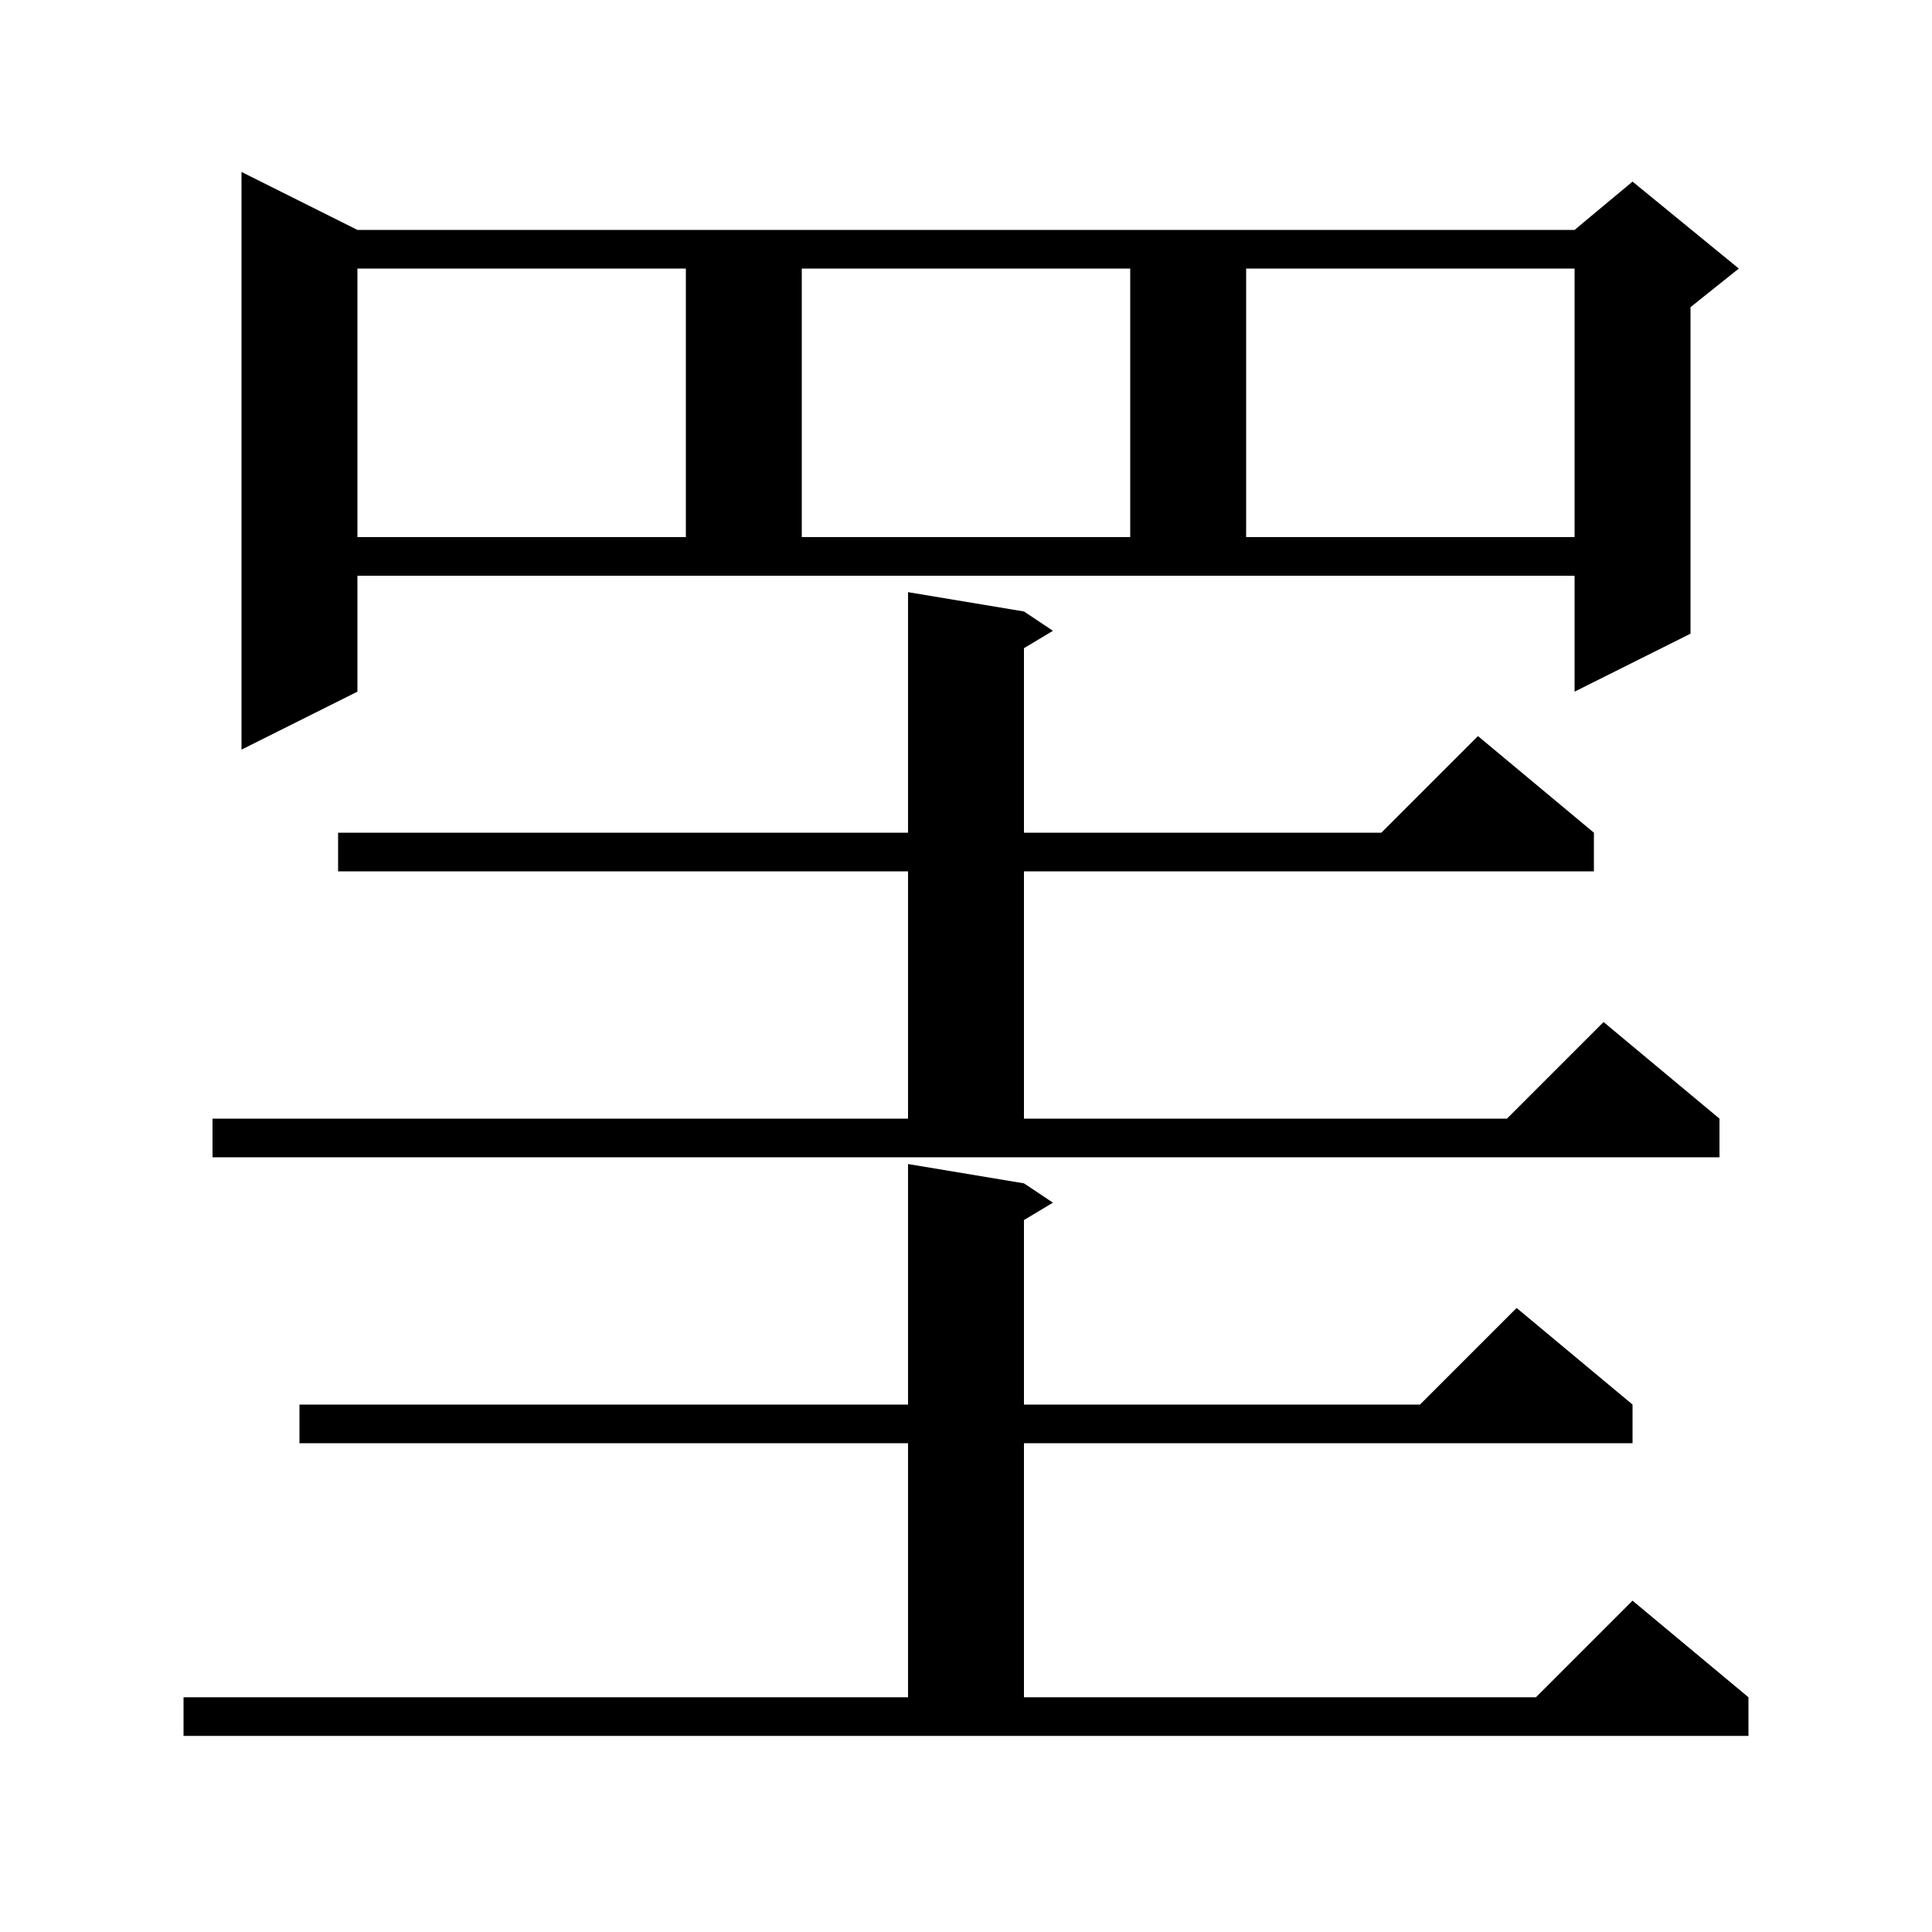 <svg xmlns="http://www.w3.org/2000/svg" xmlns:xlink="http://www.w3.org/1999/xlink" version="1.1" baseProfile="full" viewBox="0 0 200 200" width="200" height="200">
<g fill="black">
<path d="M 19.0 175.7 L 94.0 175.7 L 94.0 149.4 L 31.0 149.4 L 31.0 145.4 L 94.0 145.4 L 94.0 120.5 L 106.0 122.5 L 109.0 124.5 L 106.0 126.3 L 106.0 145.4 L 147.0 145.4 L 157.0 135.4 L 169.0 145.4 L 169.0 149.4 L 106.0 149.4 L 106.0 175.7 L 159.0 175.7 L 169.0 165.7 L 181.0 175.7 L 181.0 179.7 L 19.0 179.7 Z M 22.0 115.8 L 94.0 115.8 L 94.0 90.2 L 35.0 90.2 L 35.0 86.2 L 94.0 86.2 L 94.0 61.3 L 106.0 63.3 L 109.0 65.3 L 106.0 67.1 L 106.0 86.2 L 143.0 86.2 L 153.0 76.2 L 165.0 86.2 L 165.0 90.2 L 106.0 90.2 L 106.0 115.8 L 156.0 115.8 L 166.0 105.8 L 178.0 115.8 L 178.0 119.8 L 22.0 119.8 Z M 37.0 71.6 L 25.0 77.6 L 25.0 17.8 L 37.0 23.8 L 163.0 23.8 L 169.0 18.8 L 180.0 27.8 L 175.0 31.8 L 175.0 65.6 L 163.0 71.6 L 163.0 59.6 L 37.0 59.6 Z M 37.0 27.8 L 37.0 55.6 L 71.0 55.6 L 71.0 27.8 Z M 83.0 27.8 L 83.0 55.6 L 117.0 55.6 L 117.0 27.8 Z M 129.0 27.8 L 129.0 55.6 L 163.0 55.6 L 163.0 27.8 Z " />
</g>
</svg>
